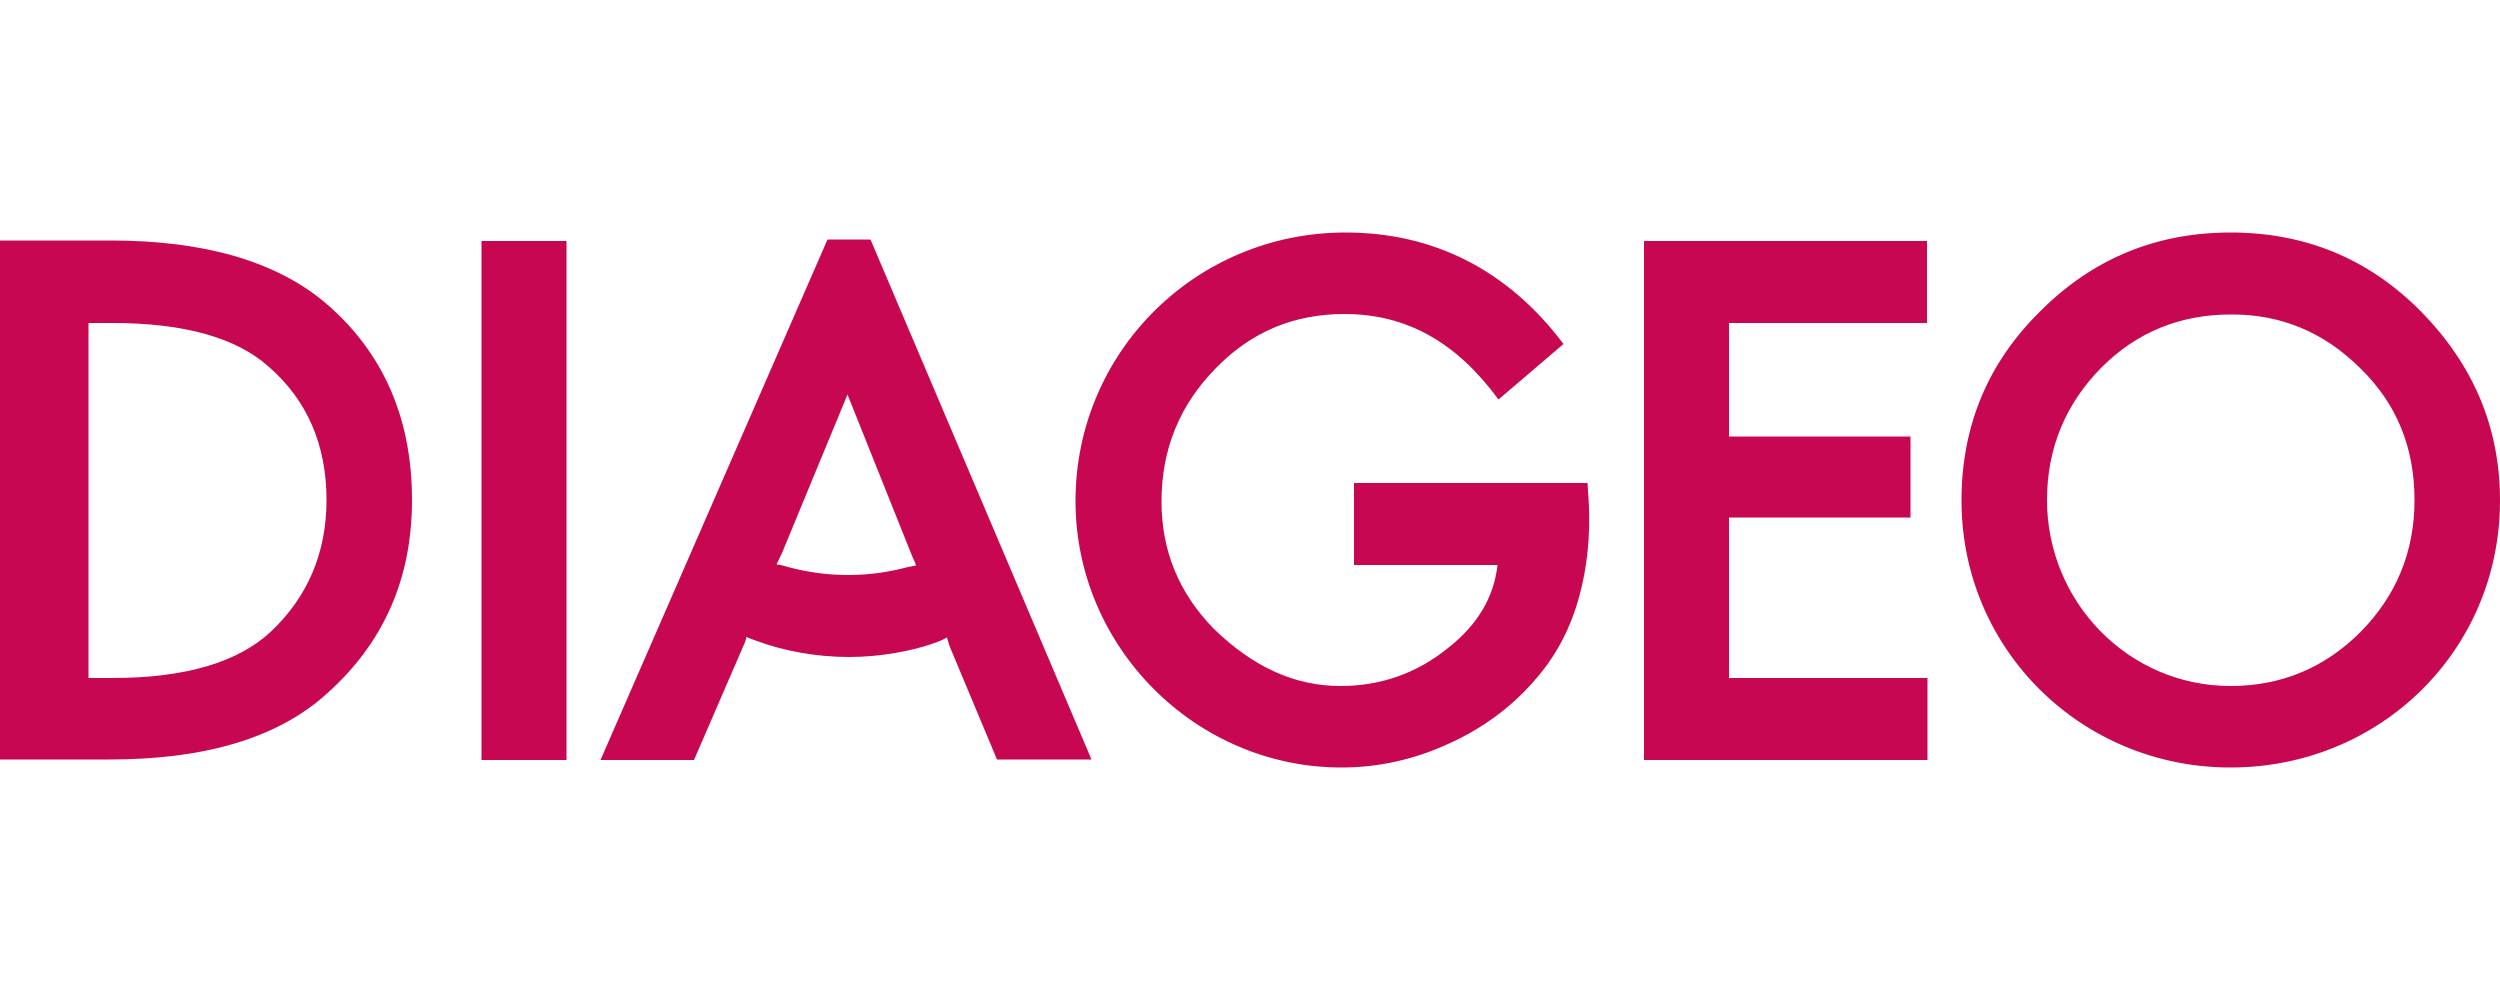 <?xml version="1.0" encoding="utf-8"?>
<!-- Generator: Adobe Illustrator 23.0.1, SVG Export Plug-In . SVG Version: 6.00 Build 0)  -->
<svg version="1.1" id="Layer_1" xmlns="http://www.w3.org/2000/svg" xmlns:xlink="http://www.w3.org/1999/xlink" x="0px" y="0px"
	 viewBox="0 0 500 200" style="enable-background:new 0 0 500 200;" xml:space="preserve">
<style type="text/css">
	.st0{fill:#C70751;}
</style>
<g>
	<g>
		<g>
			<g>
				<path class="st0" d="M408.1,62.2c-10.6,10.4-15.8,23.1-15.8,37.9c0,29.9,24.1,53.4,53.8,53.4c29.9,0,53.9-23.4,53.9-53.4
					c0-14.7-5.4-27.2-15.8-37.8c-10.5-10.6-23.2-15.8-38.1-15.8C431.3,46.5,418.6,51.7,408.1,62.2 M345.8,103.5h36.3V87.3h-36.3
					V64.6h39.6V48.2h-56.6v103.8h56.7v-16.4h-39.7V103.5z M96.3,48.2v103.8h17V48.2H96.3z M21.9,151.9c19.1,0,33.7-4.3,43.5-13.2
					c11.3-10.1,17-22.9,17-38.7c0-16.4-5.8-29.6-17.3-39.4c-9.8-8.3-24.2-12.5-42.9-12.5H0v103.8H21.9z M189.9,129.2l9.5,22.7h18.9
					L174.1,47.9h-8.6l-45.4,104.1h18.7l10-23.1c0.3-0.6,0.4-1.1,0.5-1.5c0.4,0.2,1,0.4,1.8,0.7c5.6,2.1,12.2,3.3,18.7,3.3
					c6.5,0,12.8-1.3,16.5-2.6c1.9-0.6,2.5-1,3.1-1.3C189.5,127.9,189.8,128.9,189.9,129.2z M299.7,79.9l13-11.1
					c-11.2-14.9-26.1-22.3-43.6-22.3c-29.9,0-54,23.9-54,53.7c0,29.2,24,53.3,53.2,53.3c7.4,0,14.5-1.6,21.3-4.7
					c6.7-3,12.5-7.2,17.2-12.6c4.5-5,7.4-10.8,9.1-17.1c1.4-5.2,2.3-11.7,1.8-19.4l-0.2-3.1h-46.7V113h28.7c-0.7,6.4-4,12-9.9,16.6
					c-6.3,5.1-13.5,7.6-21.5,7.6c-9.3,0-17.6-3.9-25.4-11.5c-6.9-7.1-10.4-15.5-10.4-25.4c0-10.4,3.6-19.4,11.1-26.9
					c7.1-7.2,15.6-10.6,25.5-10.6C281.5,62.8,291.4,68.6,299.7,79.9z M472.1,73.7c7.3,7.1,10.8,15.9,10.8,26.3
					c0,10.3-3.6,19.1-10.8,26.4c-7.2,7.2-15.9,10.8-26,10.8c-20.4,0-36.7-16.8-36.7-37.2c0-10.3,3.7-19.2,10.8-26.4
					c7.1-7.2,15.9-10.7,25.9-10.7C456.2,62.8,464.9,66.5,472.1,73.7z M22.5,64.6c14.5,0,24.8,3,31.2,8.7C61.4,80,65.3,88.9,65.3,100
					c0,10.6-3.8,19.4-11.1,26.3c-6.5,6.1-17,9.3-31.7,9.3h-4.8v-71H22.5z M155.3,112.9c0.3-0.6,0.8-1.7,1.1-2.3l13.1-31.7l12.8,32
					c0.2,0.6,0.7,1.4,0.9,2.2l-1.6,0.3c-3.7,1-7.7,1.6-11.9,1.6c-4.1,0-8-0.5-12.1-1.6C156.9,113.2,155.9,112.9,155.3,112.9z"/>
			</g>
		</g>
	</g>
</g>
</svg>
